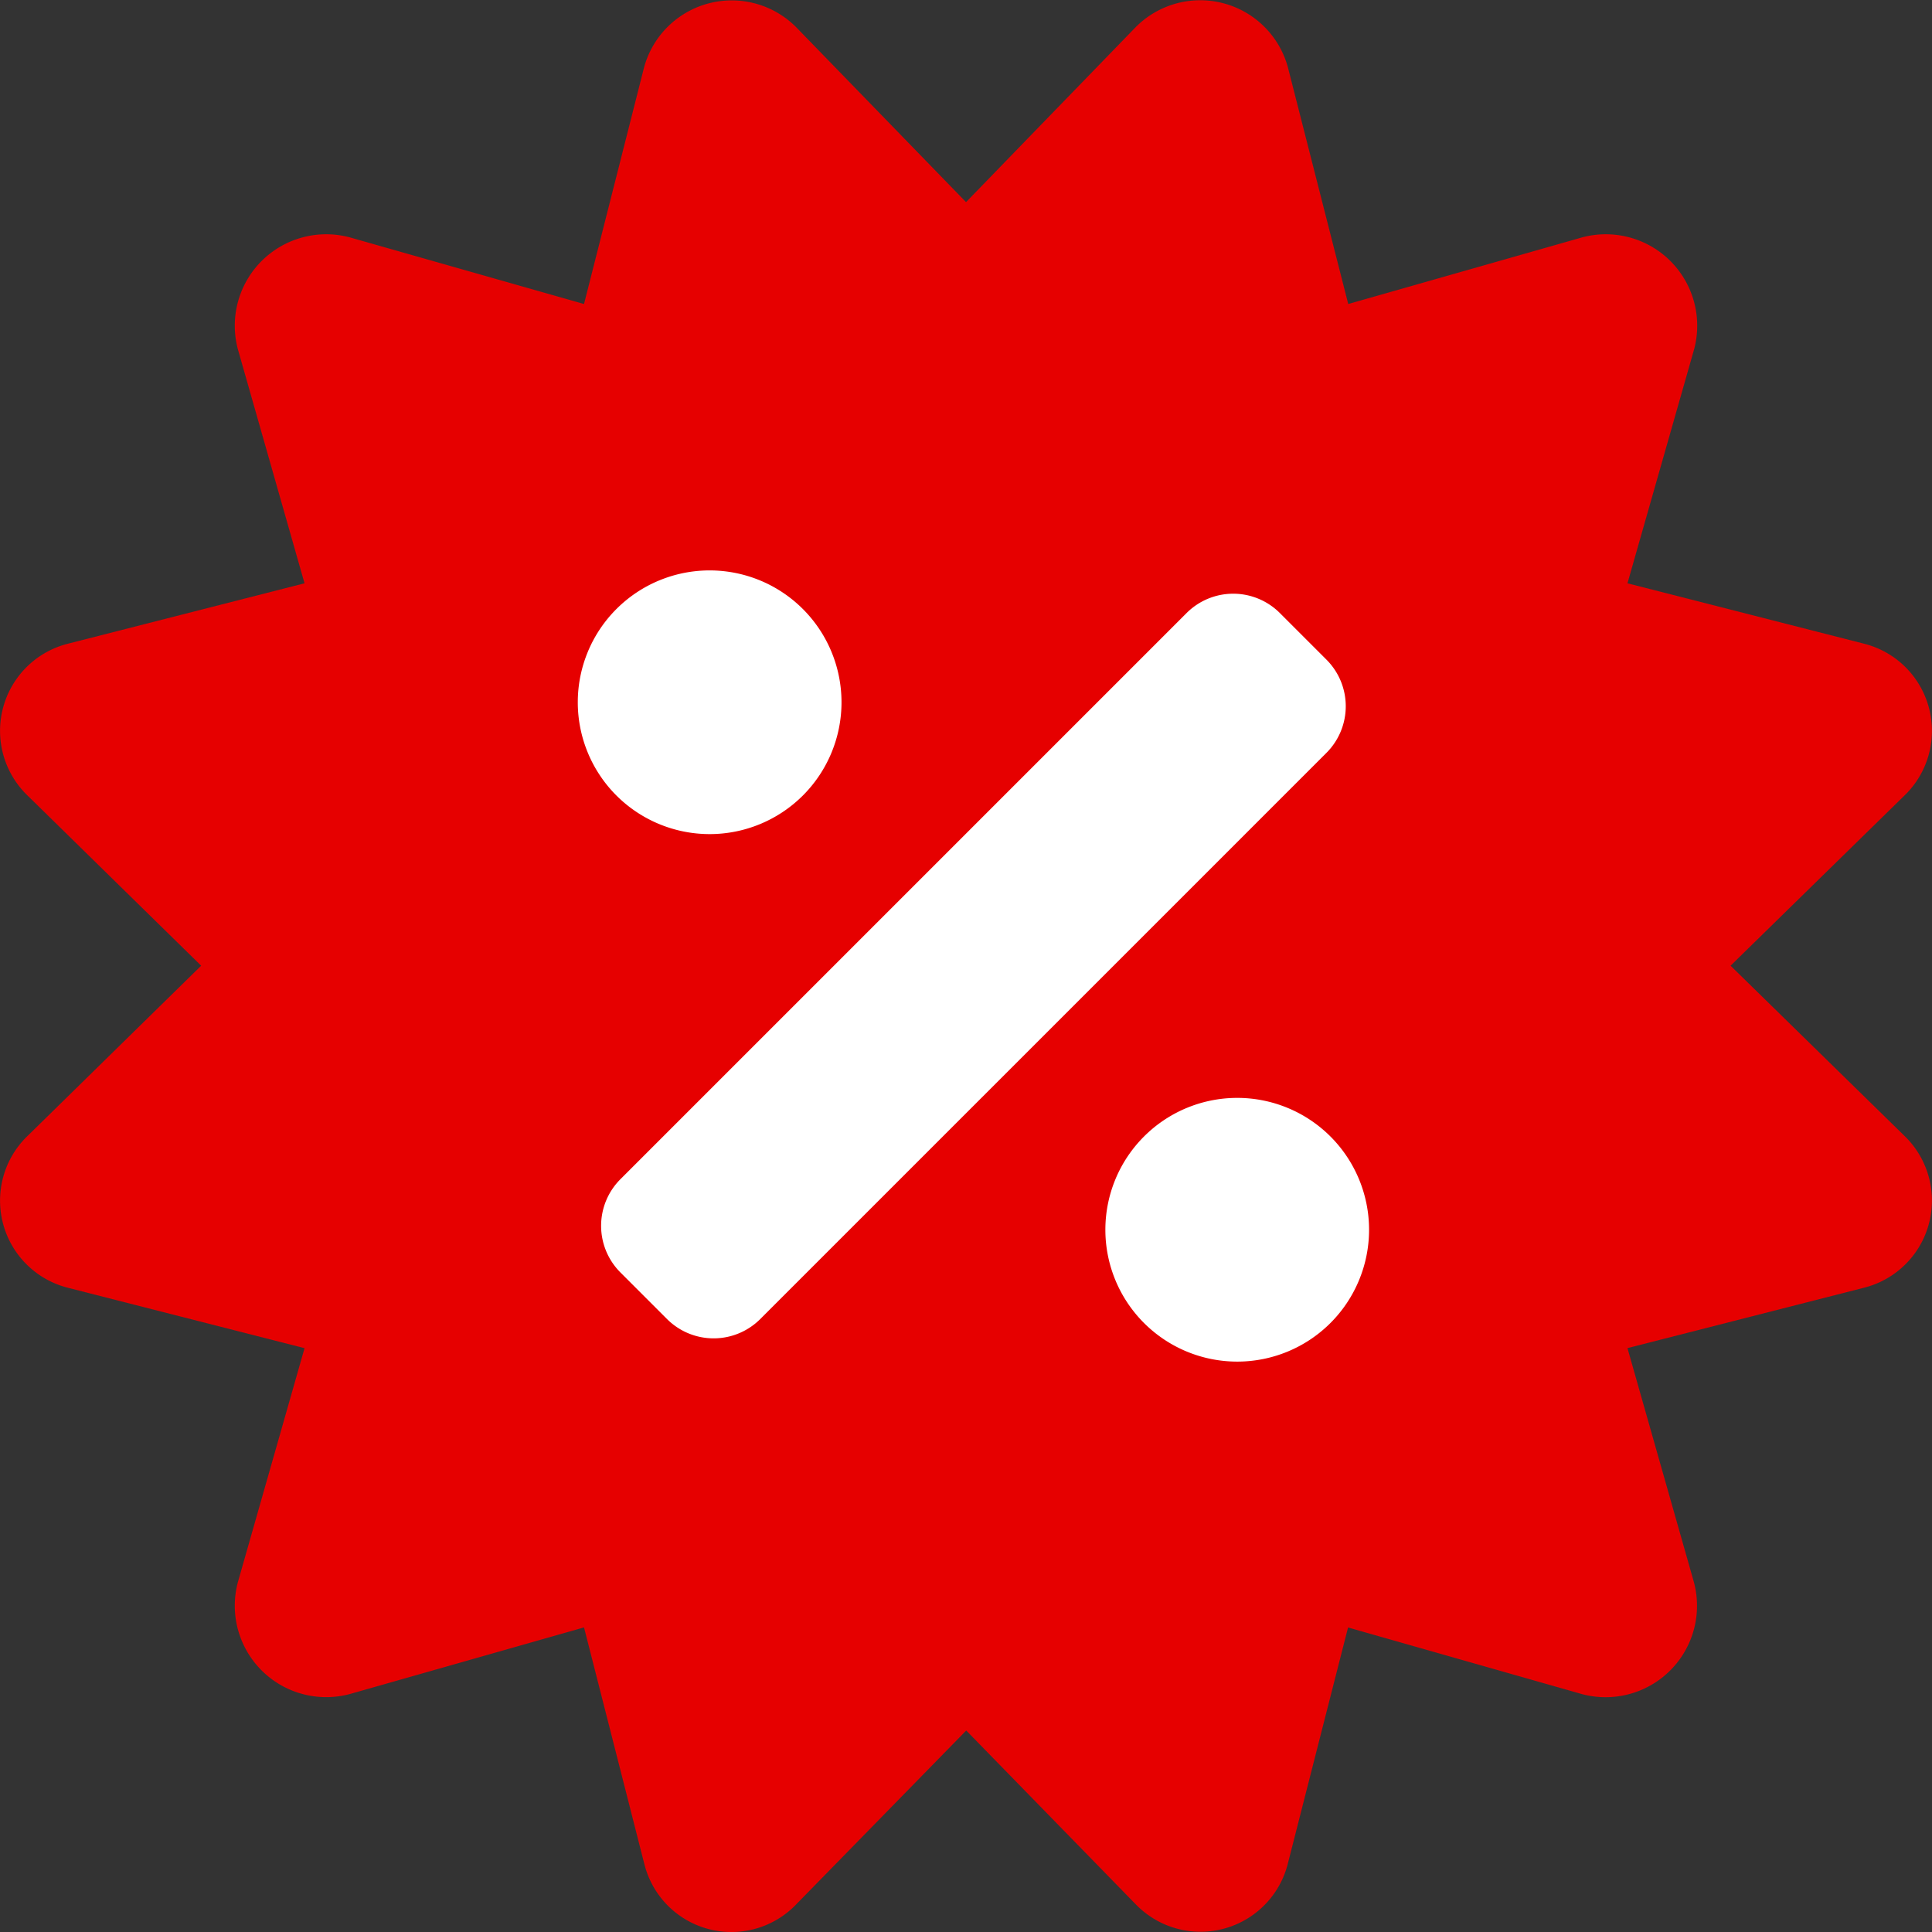 <svg xmlns="http://www.w3.org/2000/svg" width="29.773" height="29.773" viewBox="0 0 29.773 29.773">
  <rect x="0" y="0" width="29.773" height="29.773" fill="#333333" stroke="none"/>
  <g id="Group_976" data-name="Group 976" transform="translate(-945.113 -206.613)">
    <path id="Icon_awesome-certificate" data-name="Icon awesome-certificate" d="M26.669,14.882l2.674-2.617a1.385,1.385,0,0,0-.62-2.346l-3.643-.93,1.027-3.606a1.409,1.409,0,0,0-1.725-1.725L20.777,4.685l-.929-3.644A1.4,1.4,0,0,0,17.5.42L14.887,3.115,12.27.42a1.4,1.4,0,0,0-2.345.62L9,4.685,5.391,3.658A1.409,1.409,0,0,0,3.666,5.383L4.693,8.989l-3.643.93a1.385,1.385,0,0,0-.62,2.346L3.1,14.882.43,17.5a1.385,1.385,0,0,0,.62,2.346l3.643.93L3.666,24.381a1.409,1.409,0,0,0,1.725,1.725L9,25.079l.929,3.644a1.383,1.383,0,0,0,2.345.62l2.616-2.675L17.5,29.344a1.388,1.388,0,0,0,2.345-.62l.929-3.644,3.605,1.027a1.409,1.409,0,0,0,1.725-1.725L25.08,20.775l3.643-.93a1.385,1.385,0,0,0,.62-2.346l-2.674-2.617Z" transform="translate(945.113 206.613)" fill="#e60000"/>
    <path id="Icon_awesome-percentage" data-name="Icon awesome-percentage" d="M3.469,7.969a2.032,2.032,0,1,0-2.874,0A2.033,2.033,0,0,0,3.469,7.969Zm8.13,5.255a2.032,2.032,0,1,0,0,2.874A2.033,2.033,0,0,0,11.6,13.225Zm-.062-7.349-.718-.718a1.016,1.016,0,0,0-1.437,0L.657,13.882a1.016,1.016,0,0,0,0,1.437l.718.718a1.016,1.016,0,0,0,1.437,0l8.725-8.725A1.016,1.016,0,0,0,11.537,5.875Z" transform="translate(954.017 210.903)" fill="#fff"/>
  </g>
</svg>
